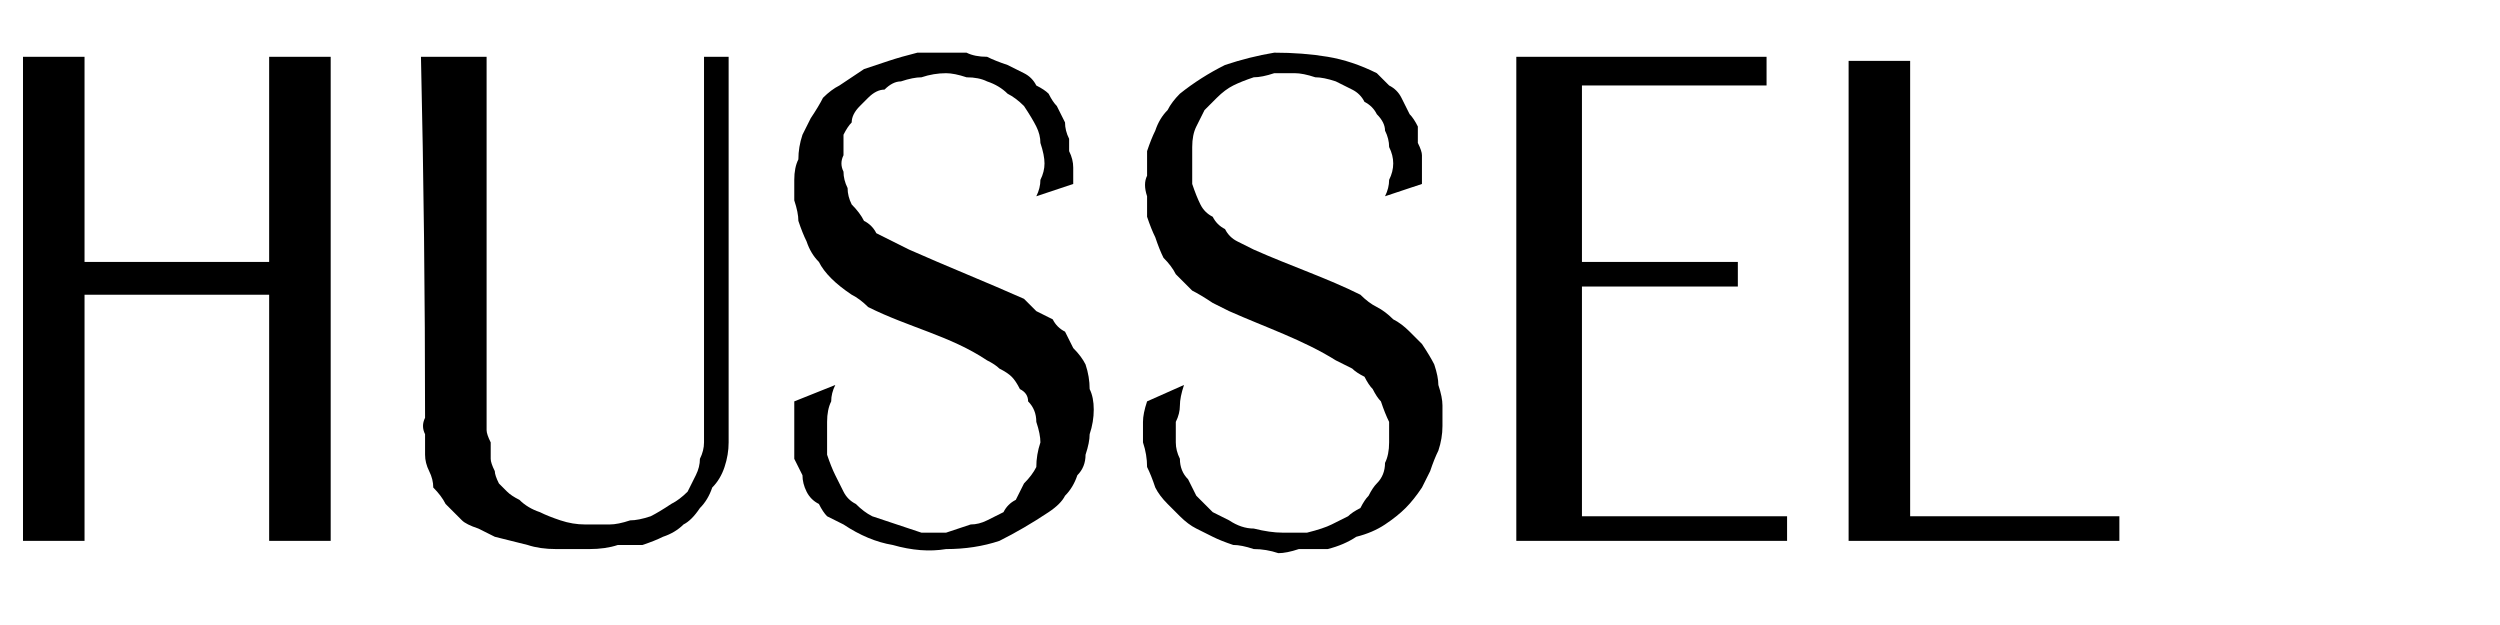 <svg id="eJKmLswI0hS1" xmlns="http://www.w3.org/2000/svg" xmlns:xlink="http://www.w3.org/1999/xlink" viewBox="0 0 100 25" shape-rendering="geometricPrecision" text-rendering="geometricPrecision" project-id="0d53ed9587a74689afe802c2a3cc6d57" export-id="28bcac3b84c24b22b622561d436265ef" cached="false"><g transform="matrix(1.641 0 0 1.641 0.92 2.107)"><path d="M25,11.2q.3-.2.4-.4.2-.2.3-.5.2-.2.2-.5.1-.3.1-.5.1-.3.1-.6t-.1-.5q0-.3-.1-.6-.1-.2-.3-.4-.1-.2-.2-.4-.2-.1-.3-.3-.2-.1-.4-.2-.2-.2-.3-.3c-.9-.4-1.9-.8-2.8-1.2q-.2-.1-.4-.2t-.4-.2q-.1-.2-.3-.3-.1-.2-.3-.4-.1-.2-.1-.4-.1-.2-.1-.4-.1-.2,0-.4q0-.3,0-.5.1-.2.2-.3q0-.2.2-.4.1-.1.2-.2.2-.2.4-.2.2-.2.4-.2.3-.1.5-.1.3-.1.6-.1.2,0,.5.1.3,0,.5.1.3.1.5.3.2.1.4.3.2.3.3.5t.1.4q.1.3.1.5t-.1.4q0,.2-.1.4l.9-.3q0-.2,0-.4t-.1-.4q0-.1,0-.3-.1-.2-.1-.4-.1-.2-.2-.4-.1-.1-.2-.3-.1-.1-.3-.2-.1-.2-.3-.3t-.4-.2q-.3-.1-.5-.2-.3,0-.5-.1-.3,0-.6,0t-.6,0q-.4.1-.7.2t-.6.2q-.3.2-.6.4-.2.1-.4.3-.1.2-.3.5-.1.2-.2.4-.1.3-.1.6-.1.2-.1.5q0,.2,0,.5.1.3.1.5.1.3.2.5.1.3.3.5.1.2.3.4t.5.4q.2.1.4.3c1,.5,2,.7,2.9,1.3q.2.1.3.2.2.1.3.2t.2.3q.2.1.2.3.2.2.2.5.1.3.1.5-.1.3-.1.6-.1.2-.3.4-.1.2-.2.4-.2.1-.3.3-.2.1-.4.2t-.4.1q-.3.1-.6.2-.3,0-.6,0-.3-.1-.6-.2t-.6-.2q-.2-.1-.4-.3-.2-.1-.3-.3t-.2-.4-.2-.5q0-.2,0-.4t0-.4q0-.3.1-.5q0-.2.1-.4l-1,.4q0,.2,0,.4q0,.3,0,.5t0,.5q.1.2.2.4q0,.2.1.4t.3.3q.1.2.2.3.2.1.4.2.6.4,1.2.5.7.2,1.3.1.7,0,1.3-.2.6-.3,1.2-.7Z"/><path d="M31.1,12.1q.4,0,.7,0q.4-.1.7-.3.4-.1.7-.3t.5-.4.4-.5q.1-.2.2-.4.1-.3.2-.5.1-.3.1-.6q0-.2,0-.5q0-.2-.1-.5q0-.2-.1-.5-.1-.2-.3-.5-.1-.1-.3-.3t-.4-.3q-.2-.2-.4-.3t-.4-.3c-.8-.4-1.7-.7-2.6-1.1q-.2-.1-.4-.2t-.3-.3q-.2-.1-.3-.3-.2-.1-.3-.3t-.2-.5q0-.2,0-.4q0-.3,0-.5q0-.3.1-.5t.2-.4q.2-.2.3-.3.2-.2.4-.3t.5-.2q.2,0,.5-.1.2,0,.5,0q.2,0,.5.1.2,0,.5.1.2.1.4.2t.3.3q.2.1.3.3.2.2.2.4.1.2.1.4.1.2.1.4t-.1.4q0,.2-.1.4l.9-.3q0-.1,0-.3t0-.4q0-.1-.1-.3q0-.2,0-.4-.1-.2-.2-.3-.1-.2-.2-.4t-.3-.3q-.1-.1-.3-.3-.6-.3-1.2-.4t-1.3-.1q-.6.1-1.2.3-.6.3-1.1.7-.2.2-.3.4-.2.2-.3.5-.1.2-.2.5q0,.3,0,.6-.1.2,0,.5q0,.3,0,.5.1.3.2.5.1.3.2.5.2.2.3.4.2.2.4.4.2.1.5.3.2.1.4.2c.9.4,1.8.7,2.6,1.2q.2.1.4.2.1.1.3.2.1.2.2.3.1.2.2.3.1.3.2.5q0,.3,0,.5q0,.3-.1.5q0,.3-.2.5-.1.1-.2.3-.1.1-.2.3-.2.1-.3.2-.2.1-.4.2t-.6.2q-.3,0-.6,0t-.7-.1q-.3,0-.6-.2-.2-.1-.4-.2-.2-.2-.4-.4-.1-.2-.2-.4-.2-.2-.2-.5-.1-.2-.1-.4q0-.3,0-.5.1-.2.1-.4t.1-.5l-.9.4q-.1.3-.1.5q0,.3,0,.5.1.3.1.6.1.2.2.5.1.2.3.4.1.1.3.3t.4.3.4.2.5.2q.2,0,.5.1.3,0,.6.1.2,0,.5-.1Z"/><path d="M6,0.1v5h-4.5v-5h-1.5C0,4.1,0,8,0,11.9h1.5q0-3,0-6h4.5v6h1.5v-11.8h-1.5Z"/><path d="M11.5,11.8q.4.1.8.2.3.1.7.1t.8,0t.7-.1q.3,0,.6,0q.3-.1.5-.2.3-.1.5-.3.2-.1.4-.4.2-.2.3-.5.2-.2.3-.5t.1-.6t0-.6v-8.8h-.6v8.9q0,.3,0,.5t-.1.4q0,.2-.1.4t-.2.4q-.2.2-.4.3-.3.2-.5.3-.3.1-.5.1-.3.1-.5.1-.3,0-.6,0t-.6-.1-.5-.2q-.3-.1-.5-.3-.2-.1-.3-.2t-.2-.2q-.1-.2-.1-.3-.1-.2-.1-.3q0-.2,0-.4-.1-.2-.1-.3q0-.2,0-.4t0-.3v-8.4h-1.6q.1,4.4.1,8.8-.1.2,0,.4q0,.3,0,.5t.1.4.1.4q.2.2.3.4.2.2.4.4.1.1.4.2.2.1.4.2Z"/><path d="M38,5.7h3.8q0-.3,0-.6-1.9,0-3.8,0v-4.3h4.5v-.7h-6.1q0,5.9,0,11.8h6.6v-.6h-5v-5.6Z"/><path d="M46,11.3v-11.1h-1.5v11.7h6.6v-.6h-5.1Z"/></g></svg>
